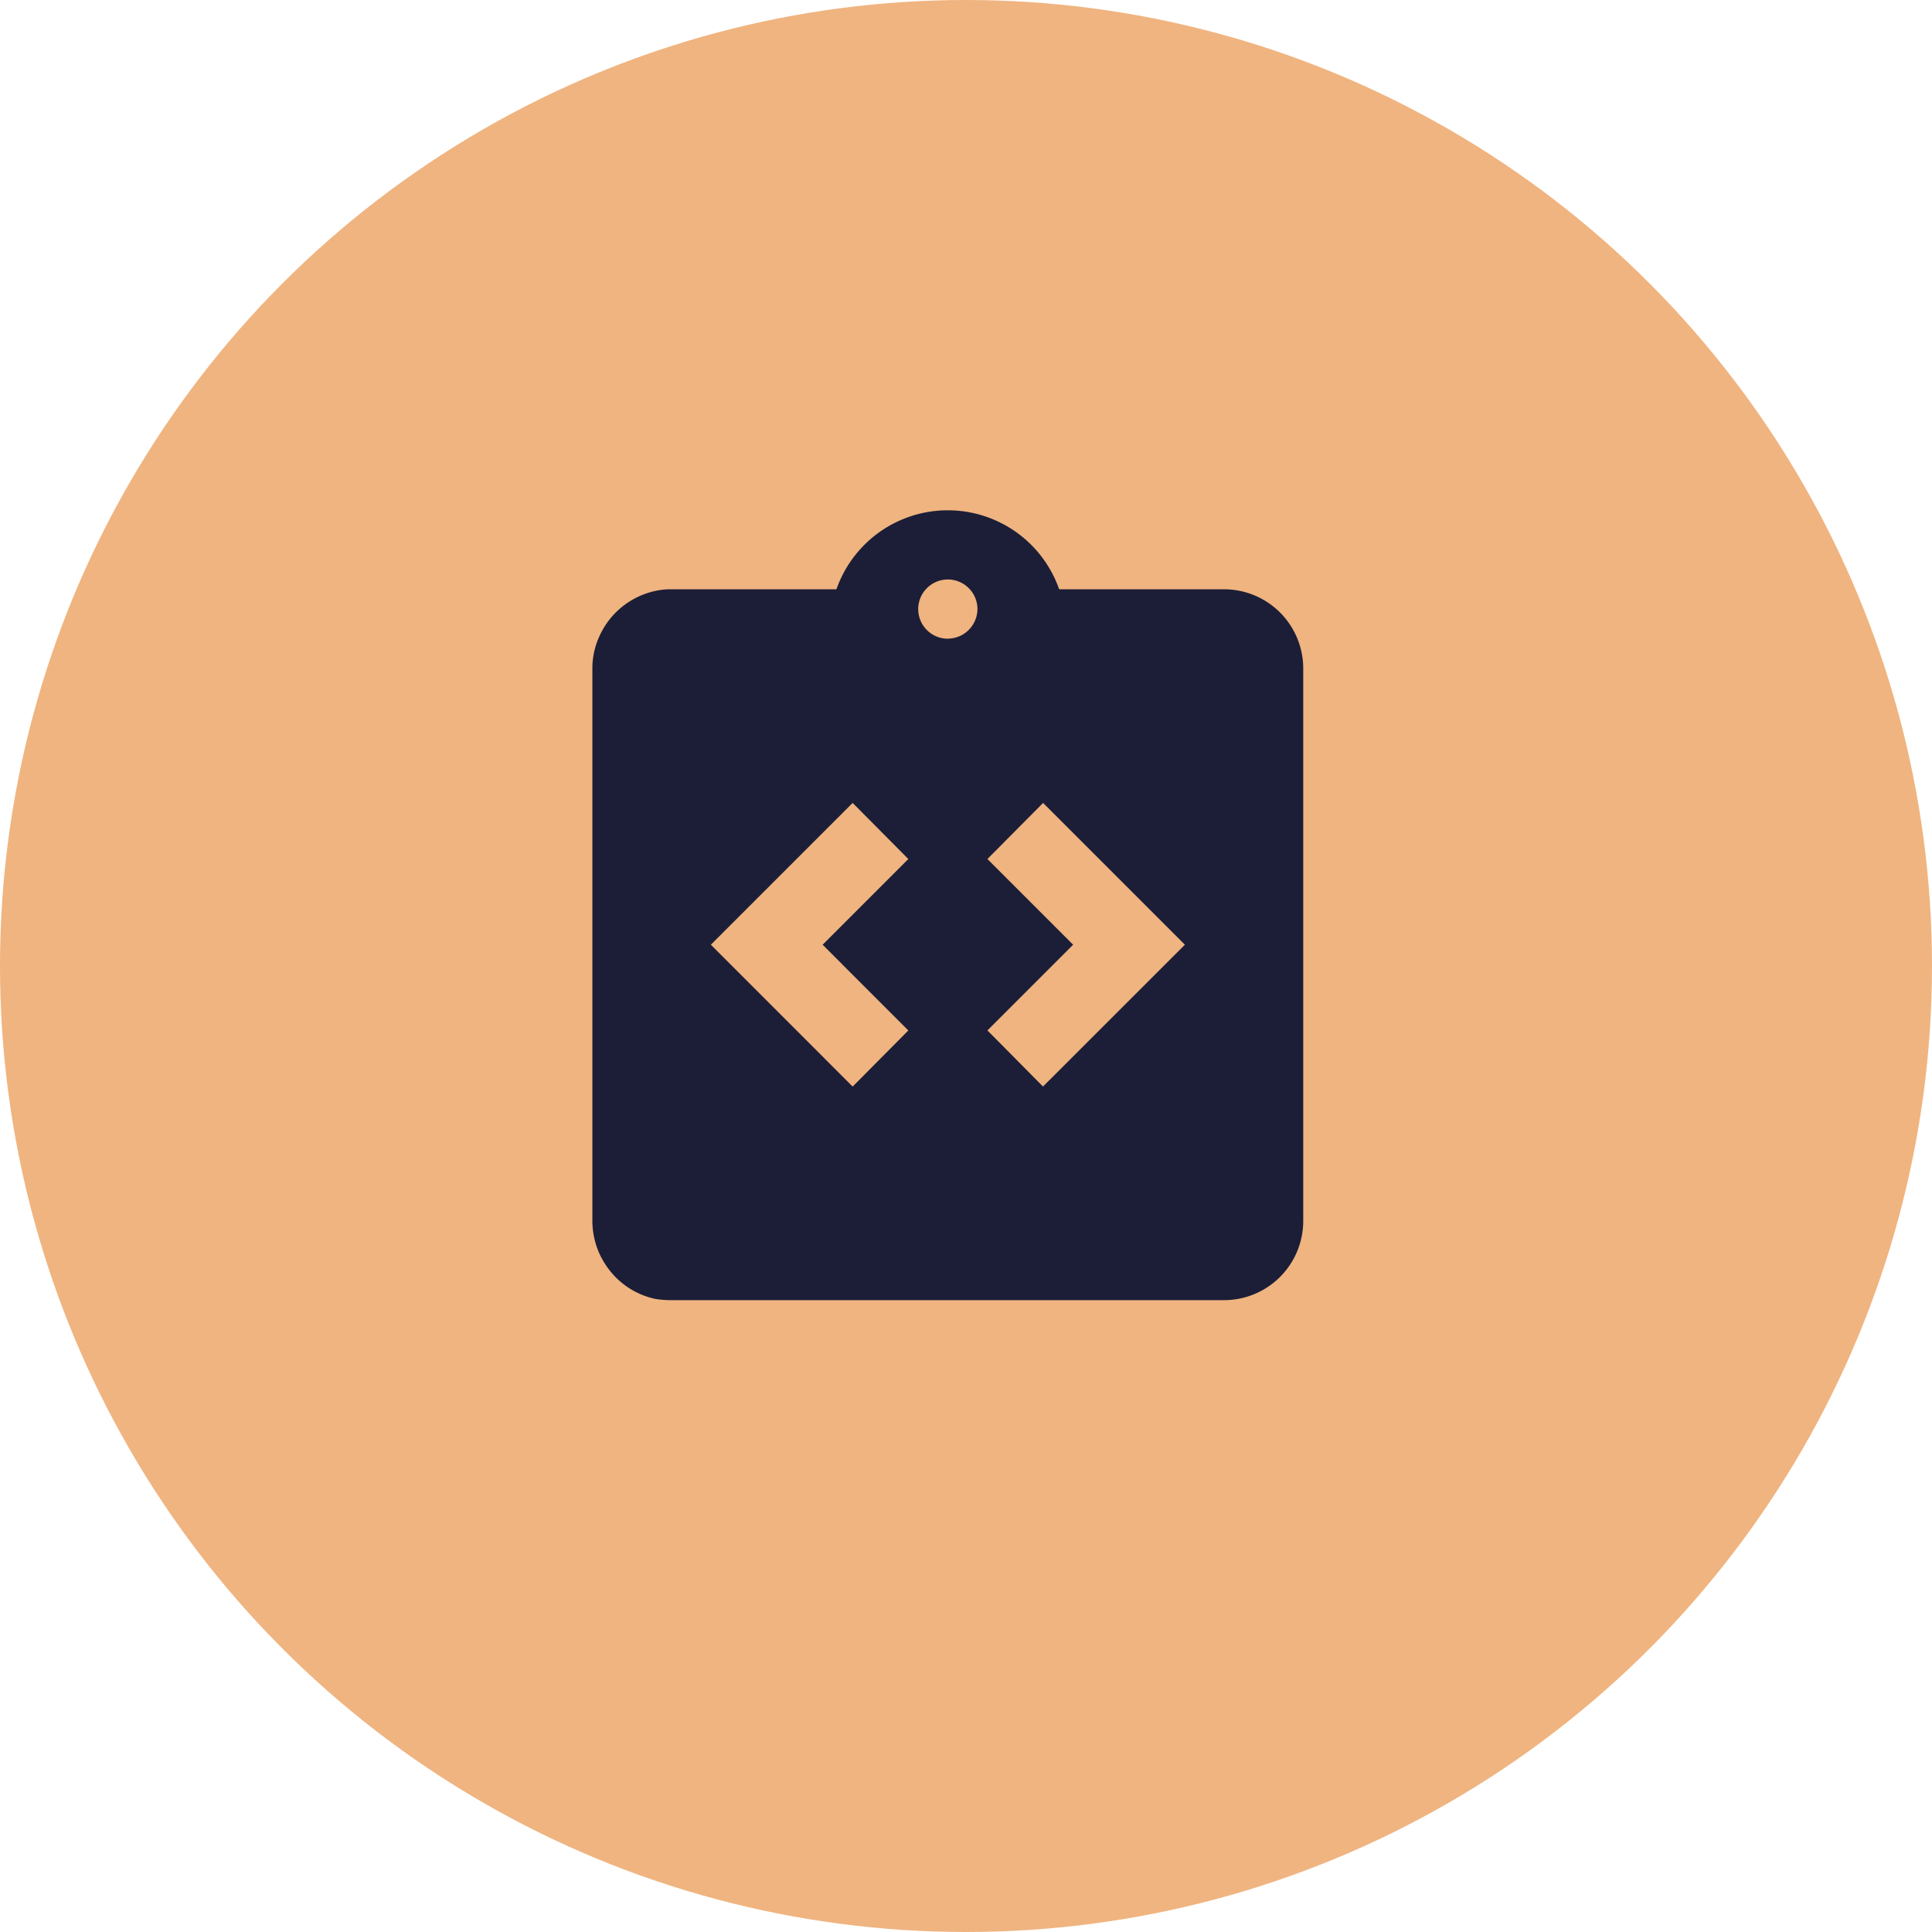 <?xml version="1.0" encoding="UTF-8"?> <svg xmlns="http://www.w3.org/2000/svg" width="67" height="67" viewBox="0 0 67 67"><g id="Technology_Partners_" data-name="Technology Partners " transform="translate(-383 -1259)"><circle id="Ellipse_294" data-name="Ellipse 294" cx="33.5" cy="33.5" r="33.5" transform="translate(383 1259)" fill="#f0b480"></circle><g id="integration_instructions_black_24dp" transform="translate(399.434 1275.327)"><rect id="Rectangle_971" data-name="Rectangle 971" width="33" height="33" transform="translate(-0.434 -0.327)" fill="none"></rect><circle id="Ellipse_296" data-name="Ellipse 296" cx="1.027" cy="1.027" r="1.027" transform="translate(15.407 3.766)" fill="none"></circle><circle id="Ellipse_297" data-name="Ellipse 297" cx="1.027" cy="1.027" r="1.027" transform="translate(15.407 3.766)" fill="none"></circle><circle id="Ellipse_298" data-name="Ellipse 298" cx="1.027" cy="1.027" r="1.027" transform="translate(15.407 3.766)" fill="none"></circle><path id="Path_2891" data-name="Path 2891" d="M24.913,3.739H19.188a4.092,4.092,0,0,0-7.724,0H5.739a2.4,2.4,0,0,0-.548.055,2.767,2.767,0,0,0-1.972,1.63A2.638,2.638,0,0,0,3,6.478V25.652a2.81,2.81,0,0,0,.219,1.068,2.9,2.9,0,0,0,.589.877,2.75,2.75,0,0,0,1.383.753,3.554,3.554,0,0,0,.548.041H24.913a2.747,2.747,0,0,0,2.739-2.739V6.478A2.747,2.747,0,0,0,24.913,3.739Zm-10.956,15.3-1.931,1.945L7.109,16.065l4.917-4.917,1.931,1.945-2.972,2.972Zm1.37-13.586a1.027,1.027,0,1,1,1.027-1.027A1.035,1.035,0,0,1,15.326,5.451Zm3.3,15.53L16.7,19.037l2.972-2.972L16.7,13.093l1.931-1.945,4.917,4.917Z" transform="translate(1.109 0.37)" fill="#1c1e37"></path></g></g></svg> 